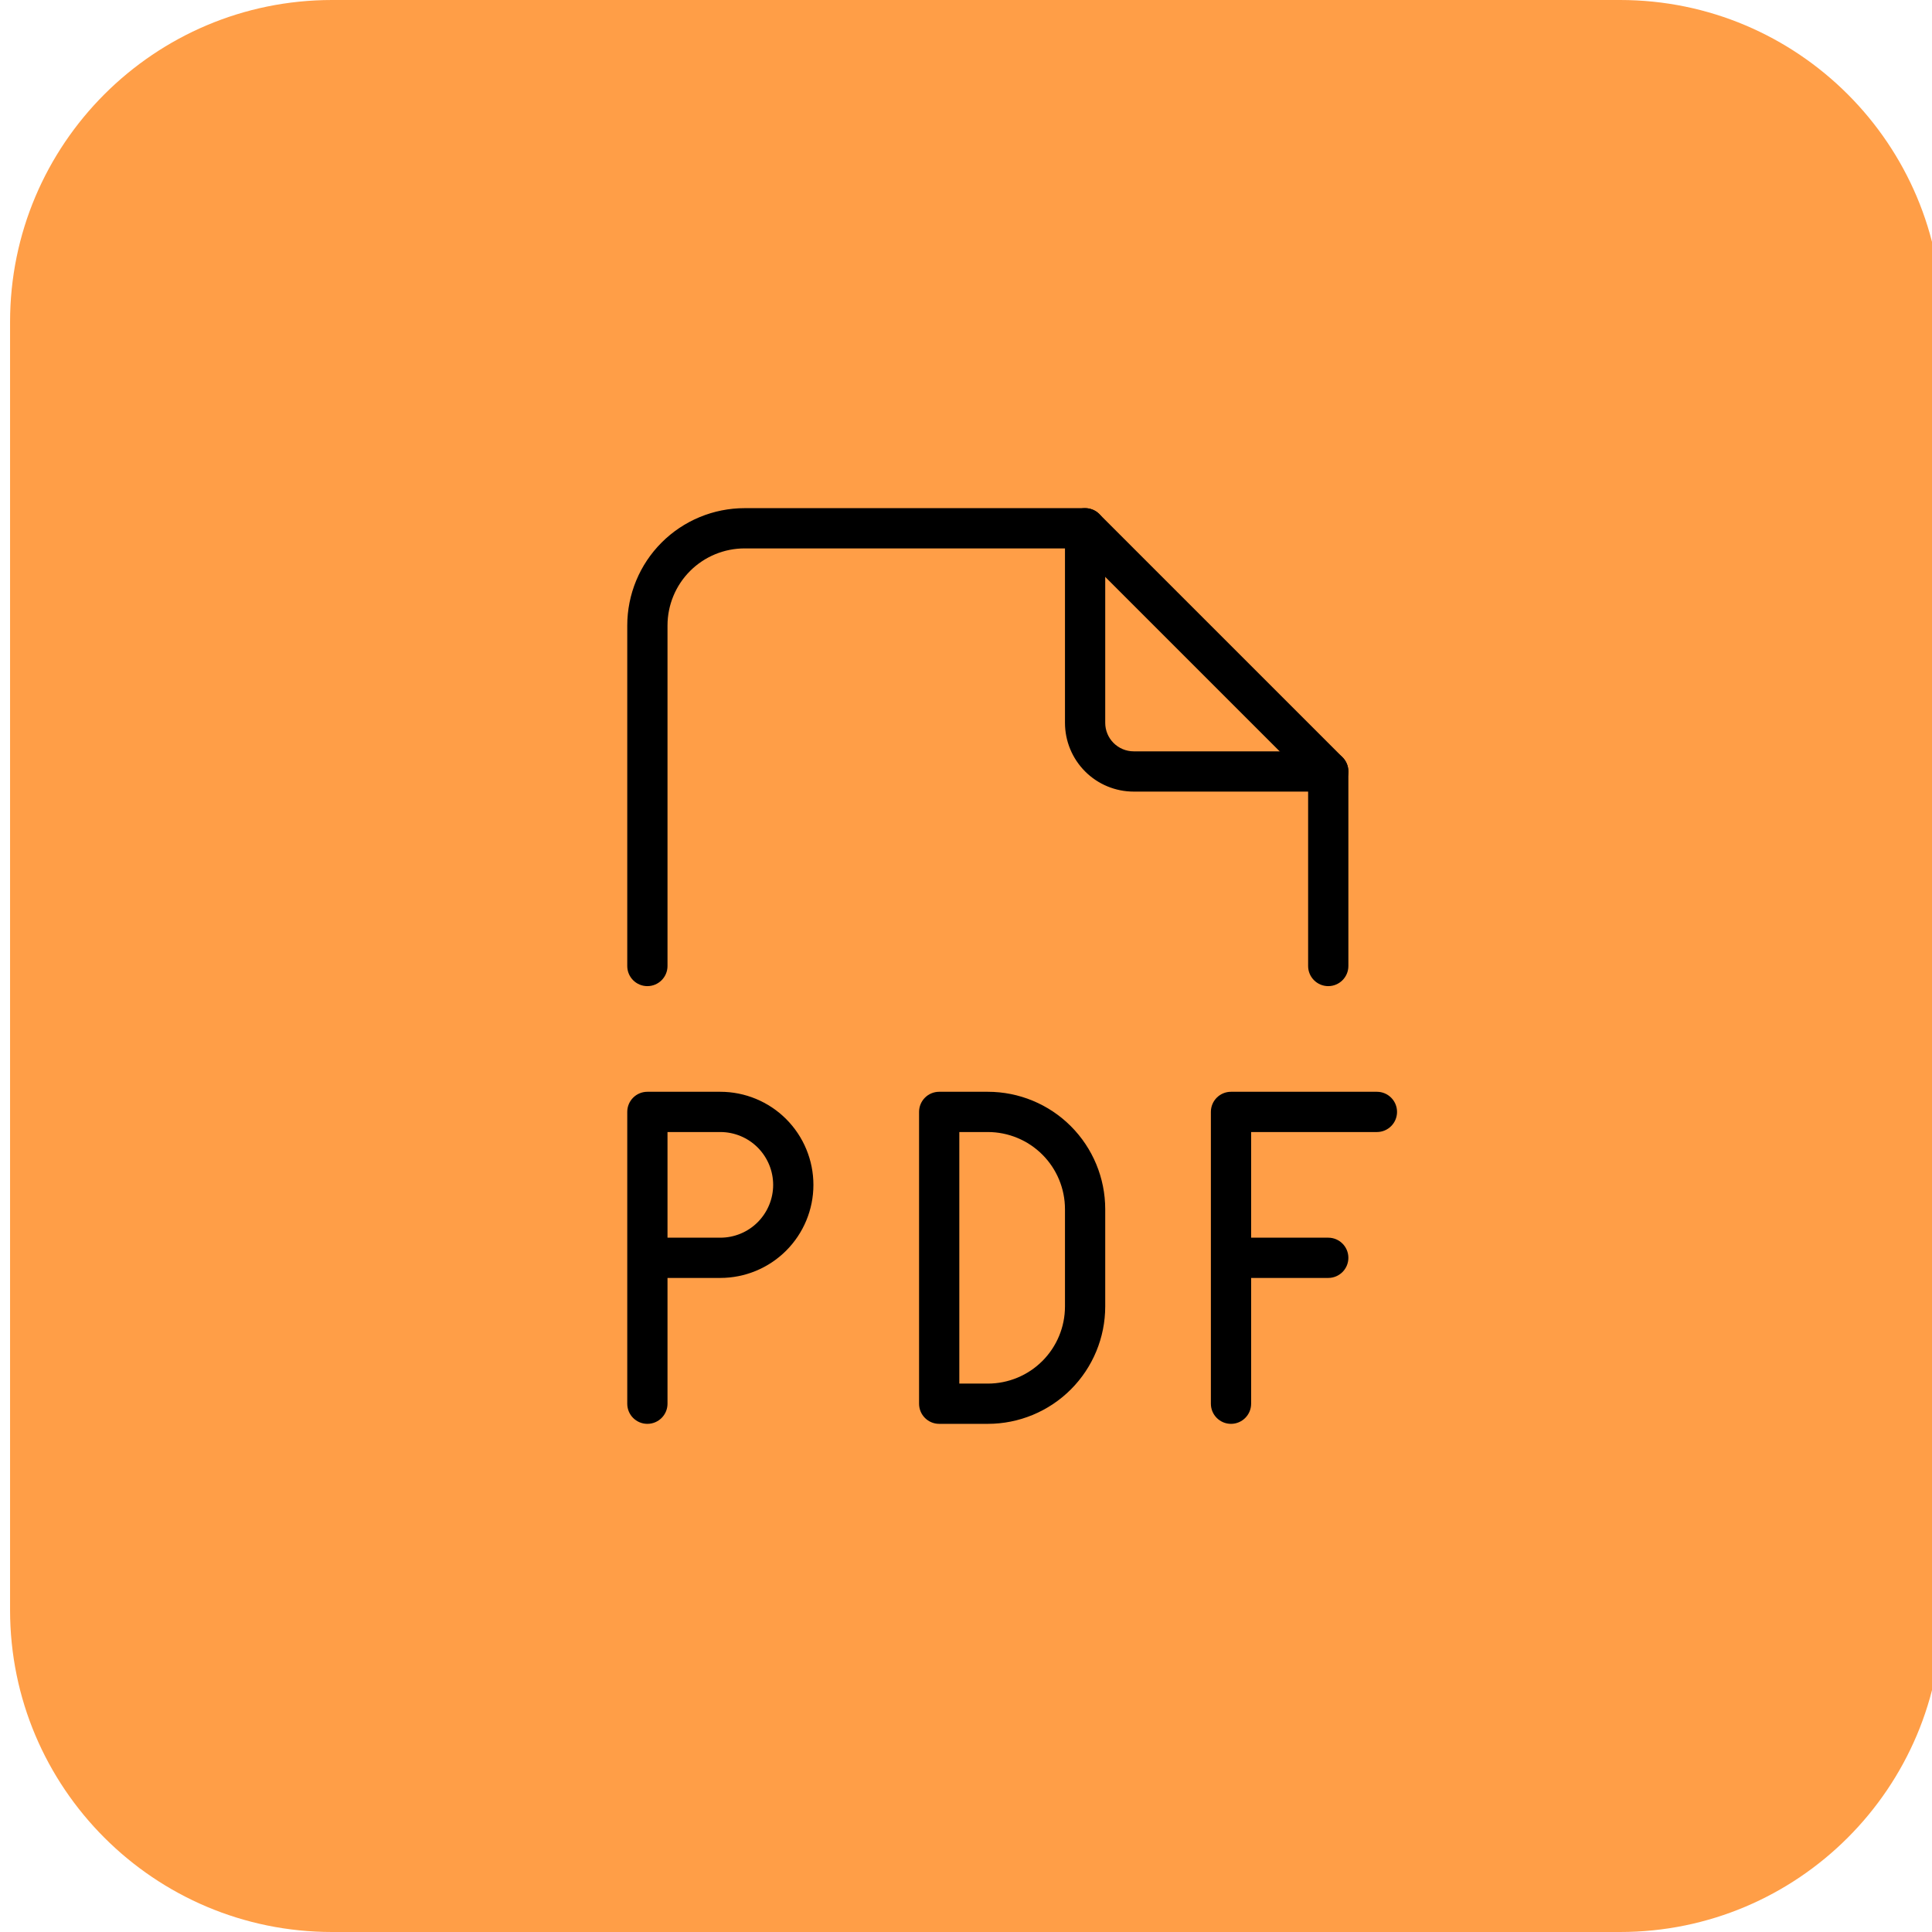 <svg width="48" height="48" viewBox="0 0 48 48" fill="none" xmlns="http://www.w3.org/2000/svg">
<g clip-path="url(#clip0_204_2963)">
<path d="M40.25 0H8.25C3.832 0 0.25 3.582 0.25 8V40C0.25 44.418 3.832 48 8.25 48H40.25C44.668 48 48.25 44.418 48.25 40V8C48.25 3.582 44.668 0 40.25 0Z" fill="#FF9E47"/>
<g clip-path="url(#clip1_204_2963)">
<path fill-rule="evenodd" clip-rule="evenodd" d="M26.959 12.625C27.235 12.625 27.459 12.849 27.459 13.125V17.958C27.459 18.146 27.533 18.326 27.666 18.459C27.799 18.592 27.979 18.667 28.167 18.667H33C33.276 18.667 33.5 18.89 33.5 19.167C33.5 19.443 33.276 19.667 33 19.667H28.167C27.714 19.667 27.279 19.487 26.959 19.166C26.639 18.846 26.459 18.411 26.459 17.958V13.125C26.459 12.849 26.682 12.625 26.959 12.625Z" fill="black"/>
<path fill-rule="evenodd" clip-rule="evenodd" d="M18.5 13.625C17.992 13.625 17.504 13.827 17.145 14.186C16.785 14.546 16.584 15.033 16.584 15.542V24C16.584 24.276 16.36 24.5 16.084 24.5C15.807 24.5 15.584 24.276 15.584 24V15.542C15.584 14.768 15.891 14.026 16.438 13.479C16.985 12.932 17.727 12.625 18.5 12.625H26.959C27.091 12.625 27.218 12.678 27.312 12.771L33.354 18.813C33.447 18.907 33.5 19.034 33.5 19.167V24C33.5 24.276 33.276 24.5 33 24.5C32.724 24.5 32.5 24.276 32.5 24V19.374L26.751 13.625H18.5Z" fill="black"/>
<path fill-rule="evenodd" clip-rule="evenodd" d="M15.584 27.625C15.584 27.349 15.807 27.125 16.084 27.125H17.896C18.509 27.125 19.098 27.369 19.531 27.802C19.965 28.236 20.209 28.824 20.209 29.438C20.209 30.051 19.965 30.639 19.531 31.073C19.098 31.506 18.509 31.75 17.896 31.75H16.584V34.875C16.584 35.151 16.36 35.375 16.084 35.375C15.807 35.375 15.584 35.151 15.584 34.875V27.625ZM16.584 30.75H17.896C18.244 30.75 18.578 30.612 18.824 30.366C19.07 30.119 19.209 29.786 19.209 29.438C19.209 29.089 19.07 28.756 18.824 28.509C18.578 28.263 18.244 28.125 17.896 28.125H16.584V30.75Z" fill="black"/>
<path fill-rule="evenodd" clip-rule="evenodd" d="M30.584 27.125C30.307 27.125 30.084 27.349 30.084 27.625V31.25V34.875C30.084 35.151 30.307 35.375 30.584 35.375C30.86 35.375 31.084 35.151 31.084 34.875V31.75H33C33.276 31.75 33.5 31.526 33.5 31.25C33.5 30.974 33.276 30.75 33 30.75H31.084V28.125H34.209C34.485 28.125 34.709 27.901 34.709 27.625C34.709 27.349 34.485 27.125 34.209 27.125H30.584Z" fill="black"/>
<path fill-rule="evenodd" clip-rule="evenodd" d="M22.834 27.625C22.834 27.349 23.057 27.125 23.334 27.125H24.542C25.315 27.125 26.057 27.432 26.604 27.979C27.151 28.526 27.459 29.268 27.459 30.042V32.458C27.459 33.232 27.151 33.974 26.604 34.521C26.057 35.068 25.315 35.375 24.542 35.375H23.334C23.057 35.375 22.834 35.151 22.834 34.875V27.625ZM23.834 28.125V34.375H24.542C25.05 34.375 25.538 34.173 25.897 33.814C26.257 33.454 26.459 32.967 26.459 32.458V30.042C26.459 29.533 26.257 29.046 25.897 28.686C25.538 28.327 25.05 28.125 24.542 28.125H23.834Z" fill="black"/>
</g>
</g>
<defs>
<clipPath id="clip0_204_2963">
<rect width="48" height="48" fill="white"/>
</clipPath>
<clipPath id="clip1_204_2963">
<rect width="29" height="29" fill="white" transform="translate(9.75 9.5)"/>
</clipPath>
</defs>
</svg>
